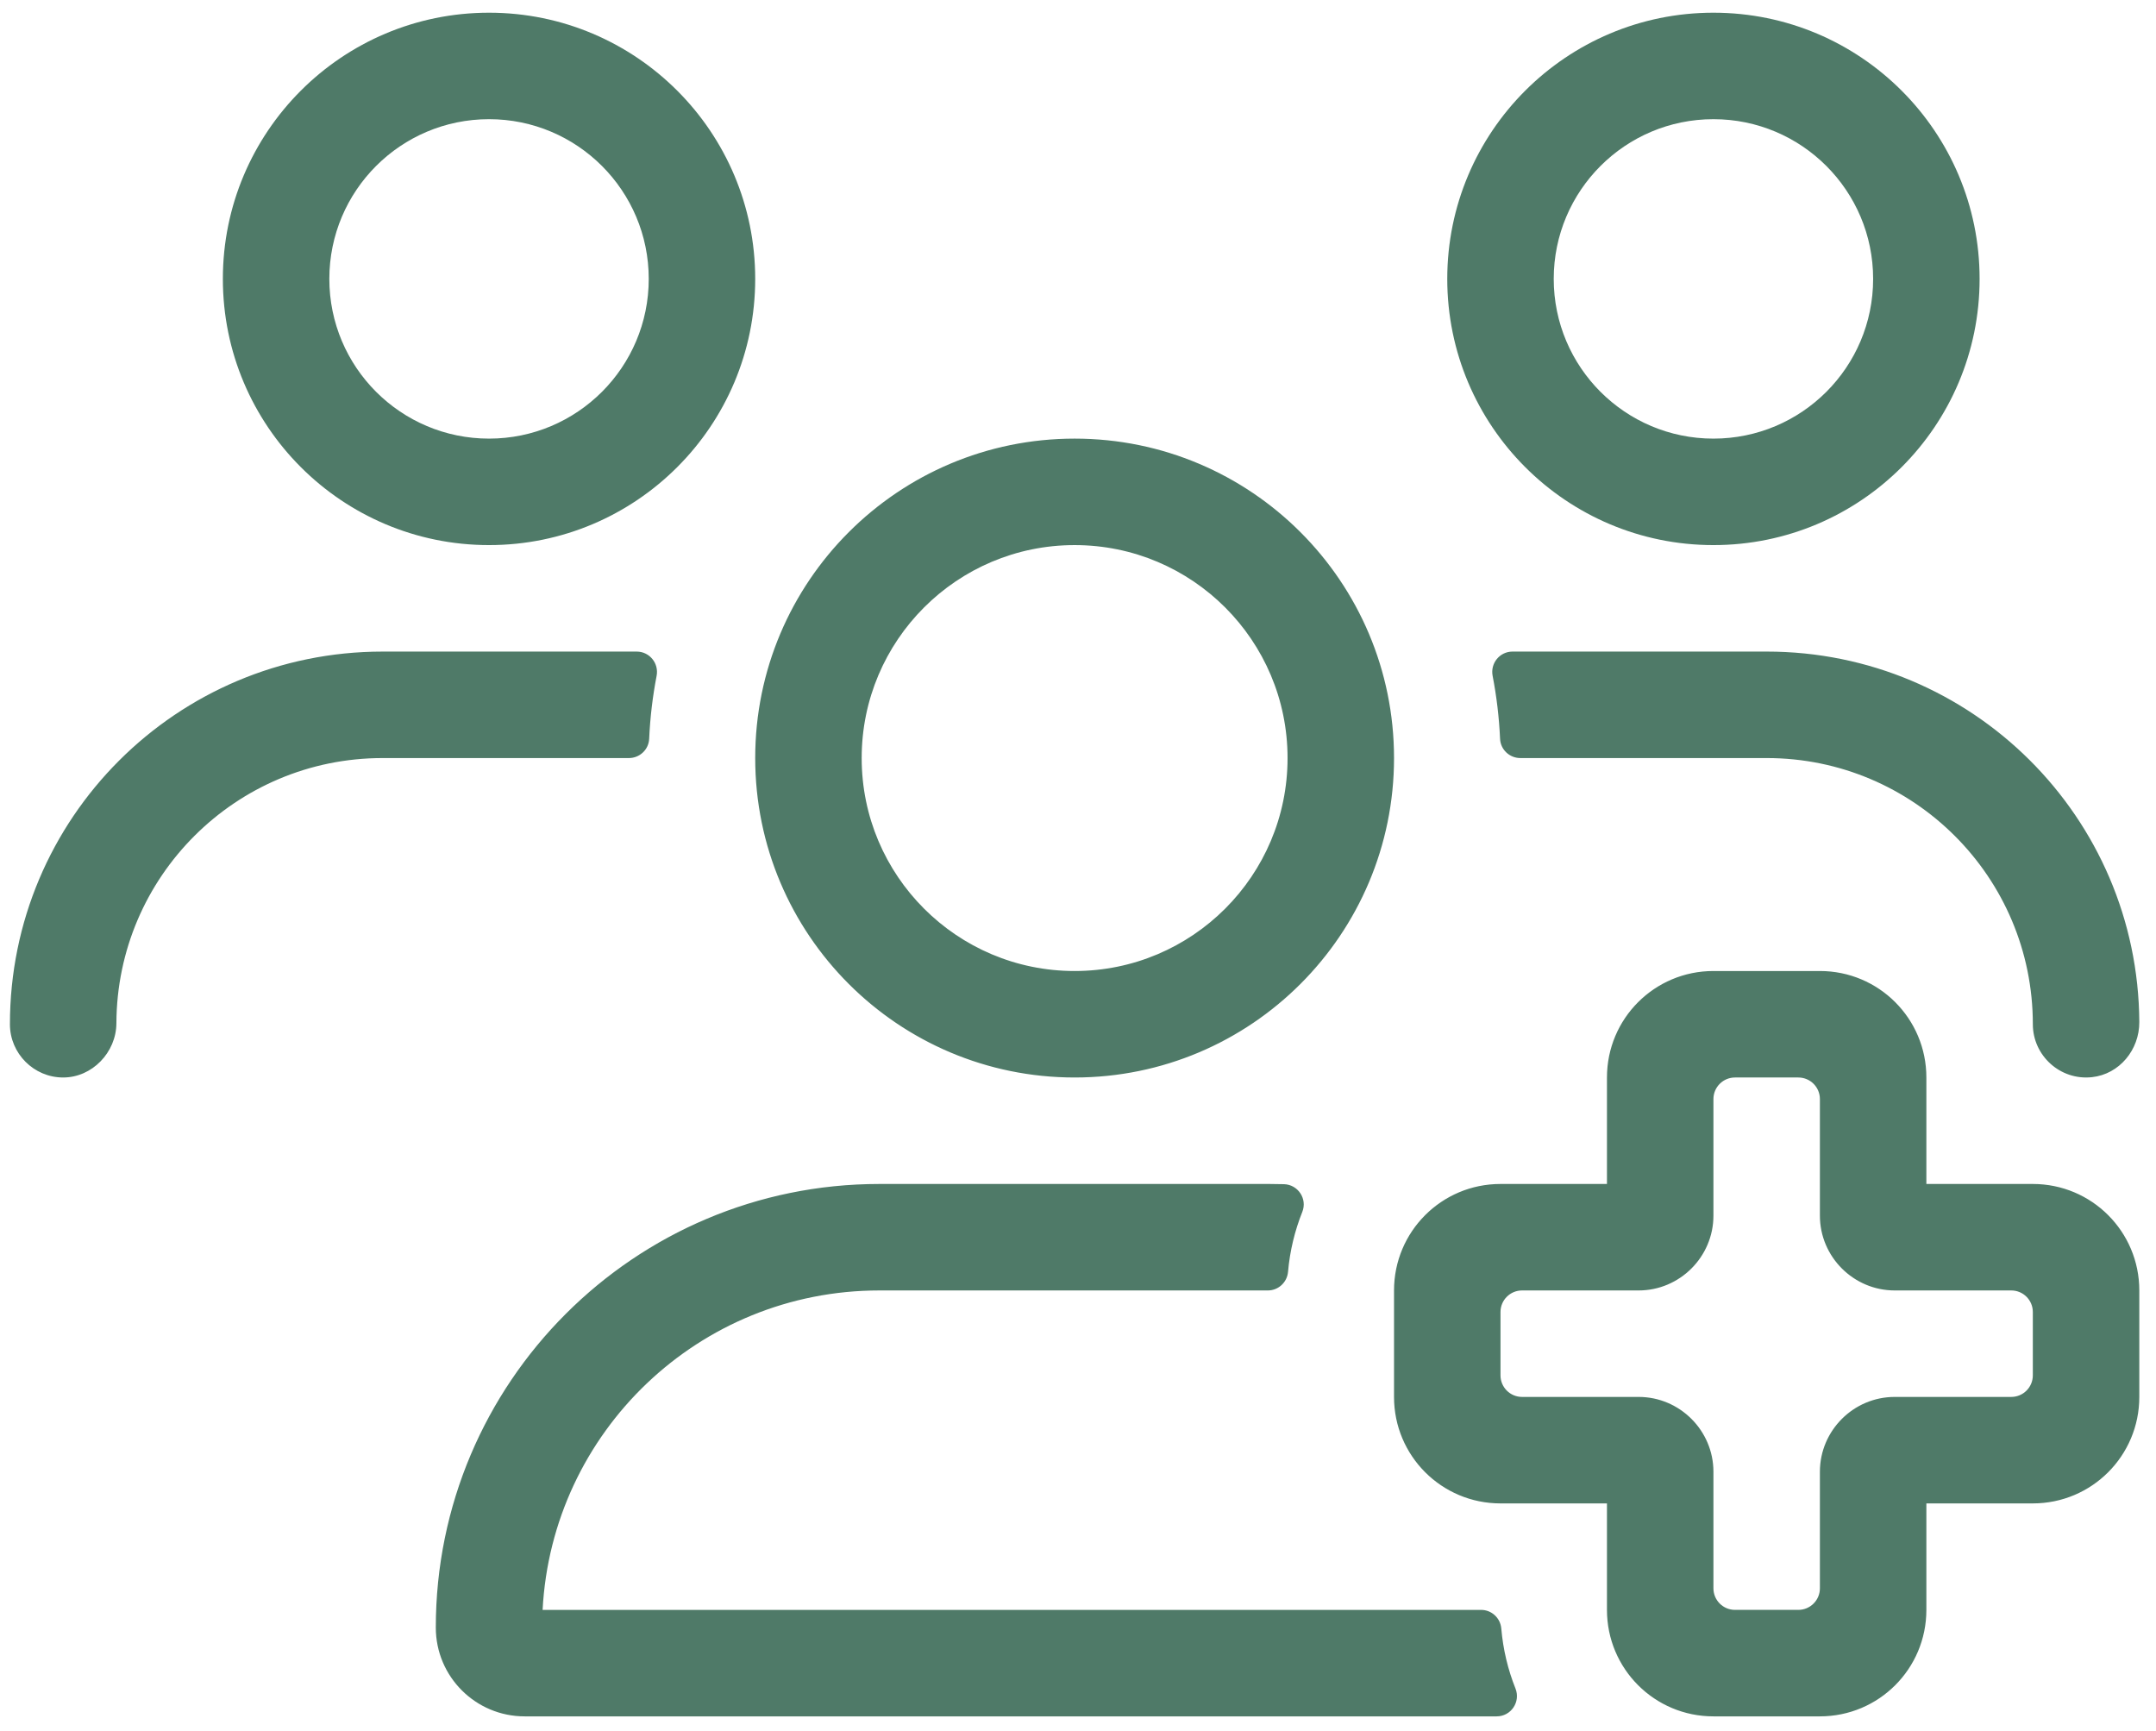 <?xml version="1.0" encoding="UTF-8"?>
<svg id="Layer_1" xmlns="http://www.w3.org/2000/svg" version="1.1" viewBox="0 0 648 520.334">
  <!-- Generator: Adobe Illustrator 29.3.0, SVG Export Plug-In . SVG Version: 2.1.0 Build 146)  -->
  <defs>
    <style>
      .st0 {
        fill: #4f7a68;
      }
    </style>
  </defs>
  <path class="st0" d="M194.983,83.817c0-26.51-21.49-48-48-48s-48,21.49-48,48,21.49,48,48,48,48-21.49,48-48ZM66.983,83.817C66.983,39.634,102.801,3.817,146.983,3.817s80,35.817,80,80-35.817,80-80,80-80-35.817-80-80ZM322.983,291.817c35.346,0,64-28.654,64-64s-28.654-64-64-64-64,28.654-64,64,28.654,64,64,64ZM322.983,131.817c53.019,0,96,42.981,96,96s-42.981,96-96,96-96-42.981-96-96,42.981-96,96-96ZM264.283,387.817c-54.2,0-98.4,42.5-101.2,96h282.066c3.175,0,5.802,2.437,6.074,5.6.544,6.328,2.005,12.376,4.264,18.025,1.605,4.013-1.333,8.375-5.656,8.375H157.684c-14.7,0-26.7-11.9-26.7-26.7,0-73.6,59.7-133.3,133.3-133.3h117.3c1.453,0,2.896.02,4.329.063,4.22.127,7.068,4.402,5.504,8.324-2.257,5.657-3.736,11.69-4.289,18.009-.277,3.164-2.899,5.604-6.075,5.604h-116.769ZM514.983,131.817c26.51,0,48-21.49,48-48s-21.49-48-48-48-48,21.49-48,48,21.49,48,48,48ZM514.983,3.817c44.183,0,80,35.817,80,80s-35.817,80-80,80-80-35.817-80-80S470.801,3.817,514.983,3.817ZM530.983,227.817h-74.037c-3.246,0-5.948-2.54-6.092-5.783-.286-6.426-1.045-12.759-2.236-18.916-.732-3.782,2.128-7.301,5.981-7.301h76.385c61.675,0,111.635,49.736,111.998,111.325.049,8.327-5.955,15.68-14.233,16.579-9.581,1.041-17.765-6.522-17.765-15.904,0-44.2-35.8-80-80-80ZM195.112,222.034c-.144,3.243-2.846,5.783-6.092,5.783h-74.037c-44.094,0-79.829,35.629-79.999,79.684-.034,8.753-7.27,16.329-16.023,16.316-8.79-.012-15.978-7.207-15.978-16,0-61.9,50.1-112,112-112h76.385c3.853,0,6.712,3.519,5.981,7.301-1.191,6.157-1.95,12.49-2.236,18.916ZM514.983,291.817h32c17.7,0,32,14.3,32,32v32h32c17.7,0,32,14.3,32,32v32c0,17.7-14.3,32-32,32h-32v32c0,17.7-14.3,32-32,32h-32c-17.7,0-32-14.3-32-32v-32h-32c-17.7,0-32-14.3-32-32v-32c0-17.7,14.3-32,32-32h32v-32c0-17.7,14.3-32,32-32ZM514.983,365.335c0,12.365-10.117,22.481-22.481,22.481h-35.037c-3.58,0-6.481,2.902-6.481,6.481v19.037c0,3.58,2.902,6.481,6.481,6.481h35.037c12.365,0,22.481,10.117,22.481,22.481v35.037c0,3.58,2.902,6.481,6.481,6.481h19.037c3.58,0,6.481-2.902,6.481-6.481v-35.037c0-12.365,10.117-22.481,22.481-22.481h35.037c3.58,0,6.481-2.902,6.481-6.481v-19.037c0-3.58-2.902-6.481-6.481-6.481h-35.037c-12.365,0-22.481-10.117-22.481-22.481v-35.037c0-3.58-2.902-6.481-6.481-6.481h-19.037c-3.58,0-6.481,2.902-6.481,6.481v35.037Z"/>
</svg>